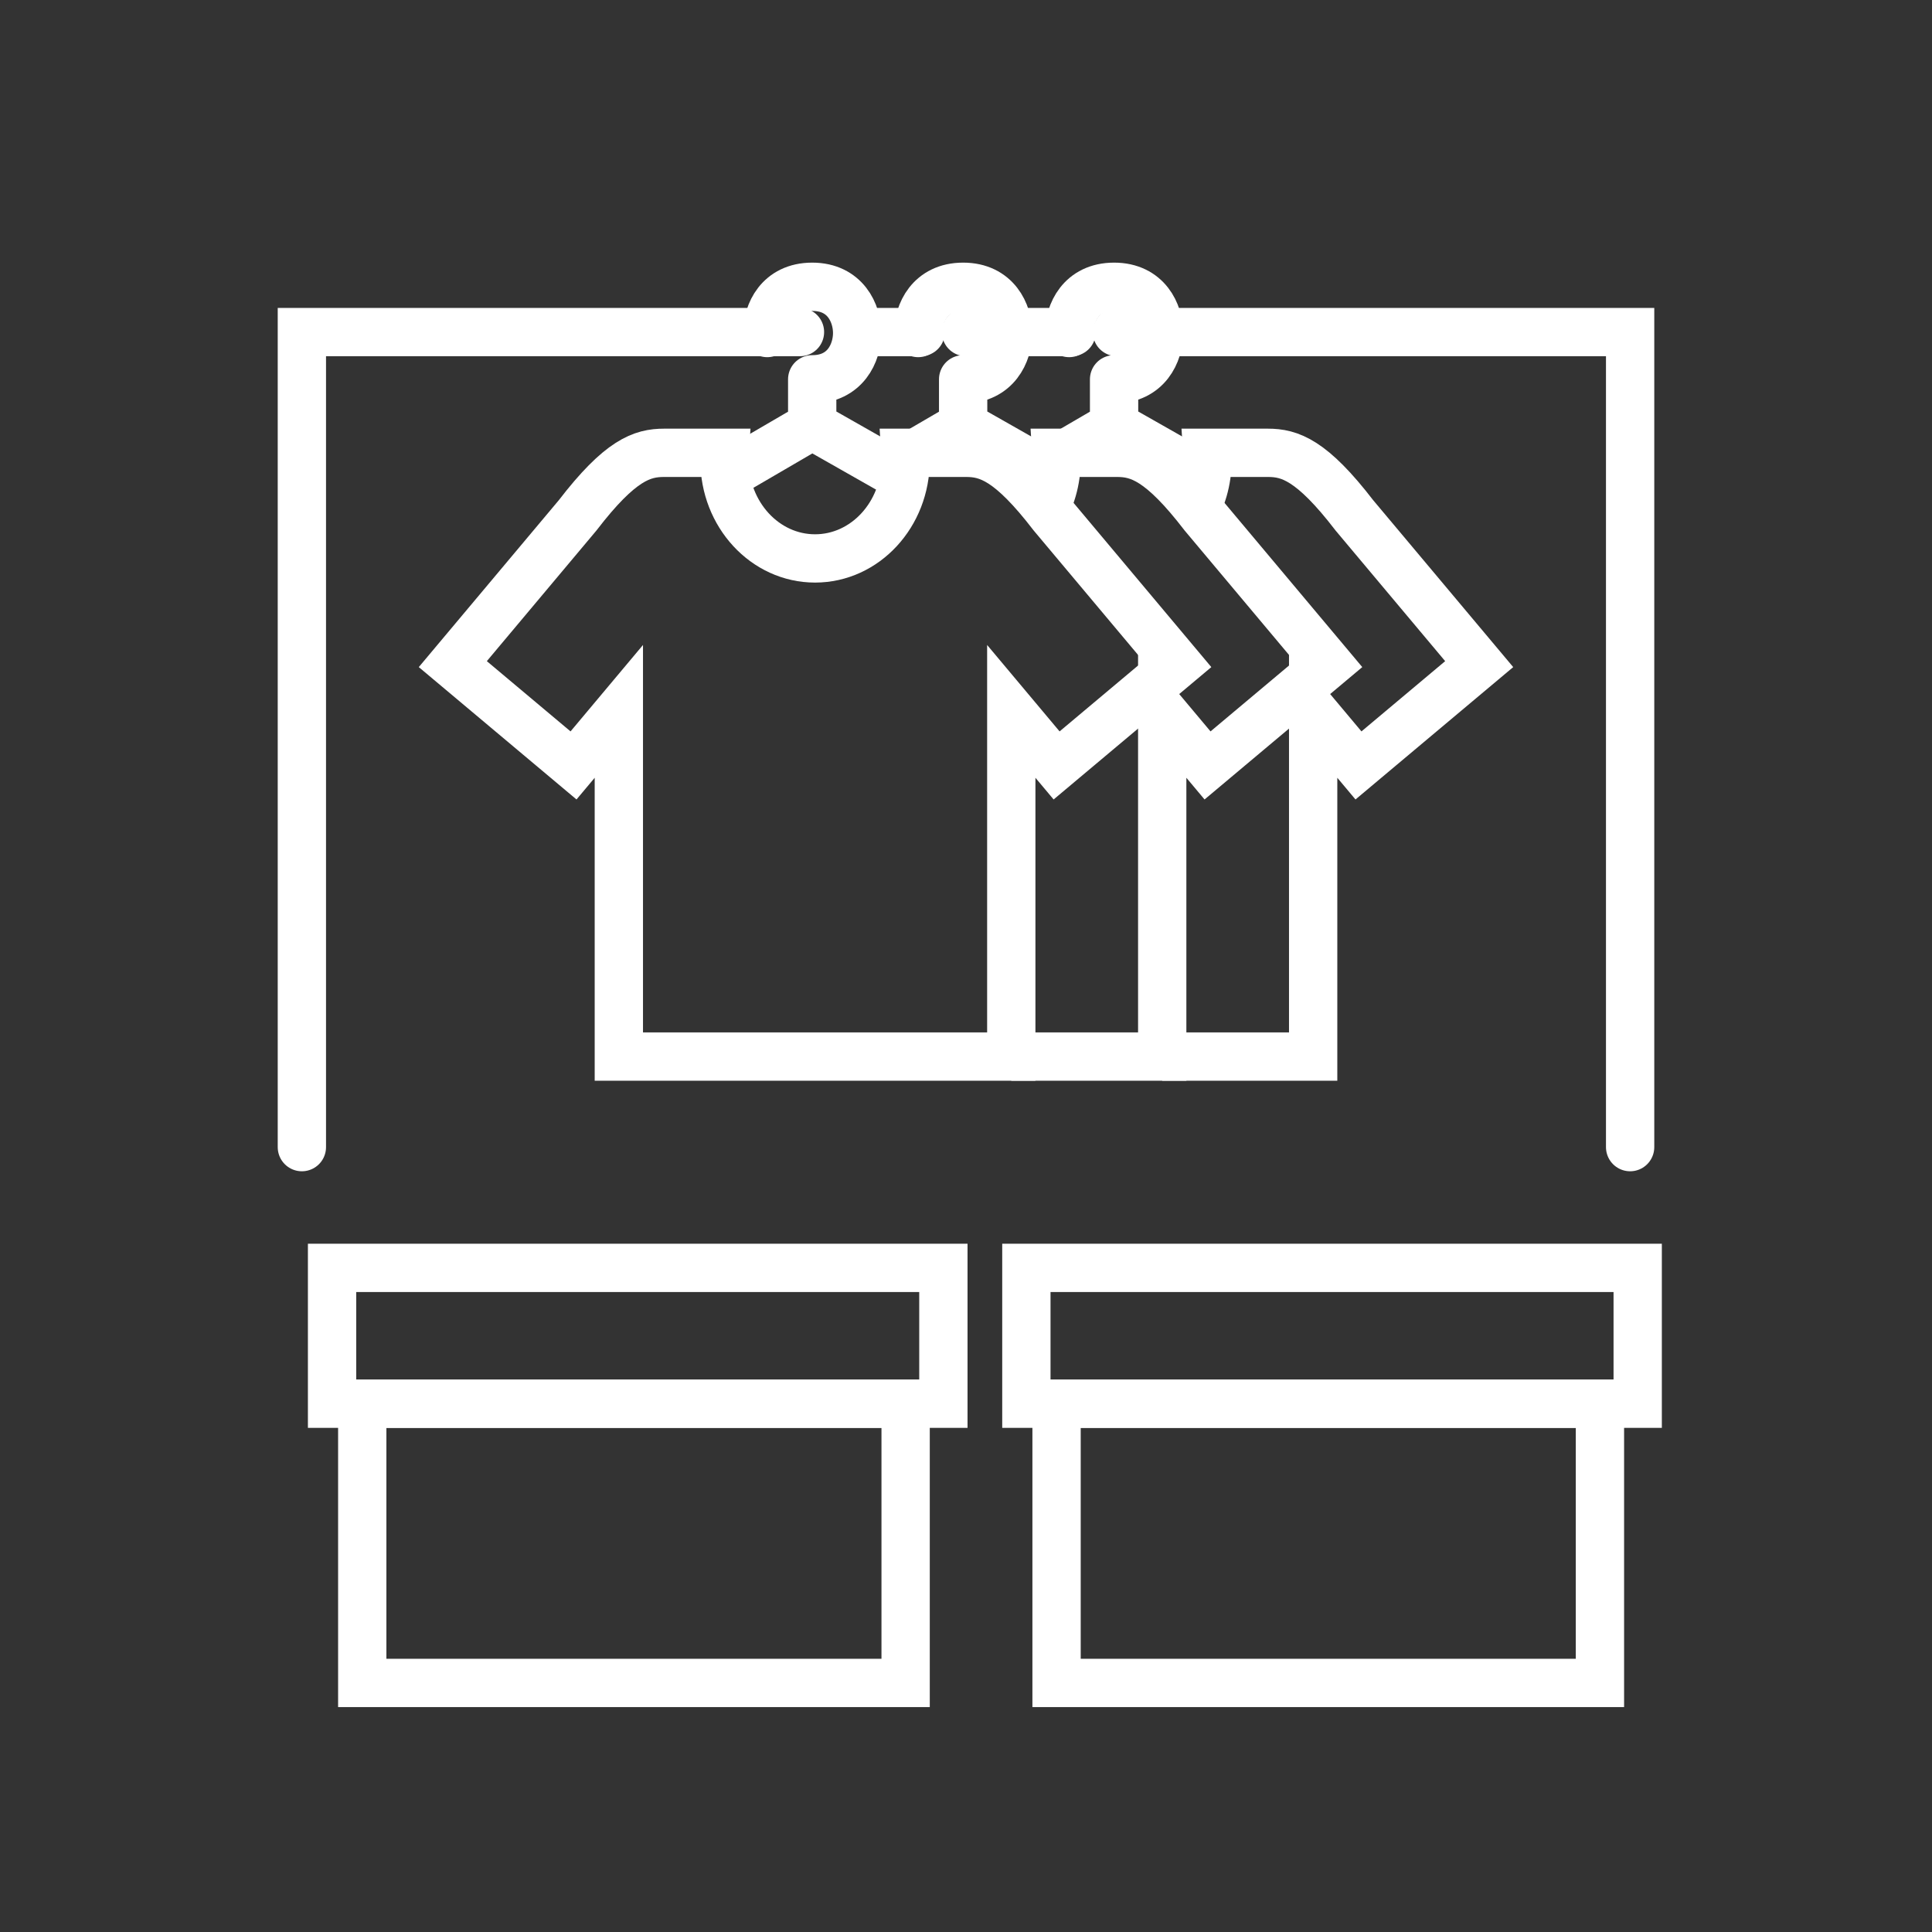 <svg width="48" height="48" viewBox="0 0 48 48" fill="none" xmlns="http://www.w3.org/2000/svg">
<rect x="0" y="0" width="48" height="48" fill="#333333" stroke="none"/>
<path d="M20.25 13.874C21.493 13.874 22.5 12.783 22.5 11.437C22.5 11.374 22.498 11.312 22.494 11.25H24C24.546 11.25 25.091 11.427 26.151 12.806L29.25 16.5L26.251 19.017L25.125 17.674V26.25H15.375V17.674L14.249 19.017L11.25 16.5L14.35 12.805C15.409 11.426 15.954 11.25 16.5 11.25H18.006C18.002 11.312 18 11.374 18 11.437C18 12.783 19.007 13.874 20.25 13.874Z" stroke="white" stroke-width="1.2"/>
<path d="M25.862 12.805C26.107 12.415 26.25 11.944 26.25 11.437C26.25 11.374 26.248 11.312 26.244 11.25H27.75C28.296 11.25 28.841 11.427 29.901 12.806L33 16.5L30.001 19.017L28.875 17.674V26.25H25.125" stroke="white" stroke-width="1.2"/>
<path d="M29.612 12.805C29.857 12.415 30 11.944 30 11.437C30 11.374 29.998 11.312 29.994 11.25H31.5C32.046 11.25 32.591 11.427 33.651 12.806L36.75 16.5L33.751 19.017L32.625 17.674V26.25H28.875" stroke="white" stroke-width="1.2"/>
<path d="M18.375 11.625L20.179 10.573M20.179 10.573L22.031 11.625M20.179 10.573V9.424C21.003 9.424 21.296 8.764 21.296 8.274C21.296 7.784 21.003 7.125 20.179 7.125C19.355 7.125 19.062 7.781 19.062 8.274" stroke="white" stroke-width="1.2" stroke-linecap="round" stroke-linejoin="round"/>
<path d="M22.125 11.625L23.929 10.573M23.929 10.573L25.781 11.625M23.929 10.573V9.424C24.753 9.424 25.046 8.764 25.046 8.274C25.046 7.784 24.753 7.125 23.929 7.125C23.105 7.125 22.812 7.781 22.812 8.274" stroke="white" stroke-width="1.2" stroke-linecap="round" stroke-linejoin="round"/>
<path d="M25.875 11.625L27.679 10.573M27.679 10.573L29.531 11.625M27.679 10.573V9.424C28.503 9.424 28.796 8.764 28.796 8.274C28.796 7.784 28.503 7.125 27.679 7.125C26.855 7.125 26.562 7.781 26.562 8.274" stroke="white" stroke-width="1.2" stroke-linecap="round" stroke-linejoin="round"/>
<path d="M19.875 8.25H7.5V28.5" stroke="white" stroke-width="1.2" stroke-linecap="round"/>
<path d="M24 8.25H26.625" stroke="white" stroke-width="1.2" stroke-linecap="round"/>
<path d="M21.75 8.25H22.875" stroke="white" stroke-width="1.2" stroke-linecap="round"/>
<path d="M27.75 8.25H40.5V28.5" stroke="white" stroke-width="1.2" stroke-linecap="round"/>
<path d="M9 34.875H22.5V41.812H9V34.875Z" stroke="white" stroke-width="1.2"/>
<rect x="8.25" y="31.5" width="15.188" height="3.375" stroke="white" stroke-width="1.2"/>
<path d="M26.25 34.875H39.75V41.812H26.25V34.875Z" stroke="white" stroke-width="1.2"/>
<rect x="25.5" y="31.5" width="15.188" height="3.375" stroke="white" stroke-width="1.2"/>
</svg>
